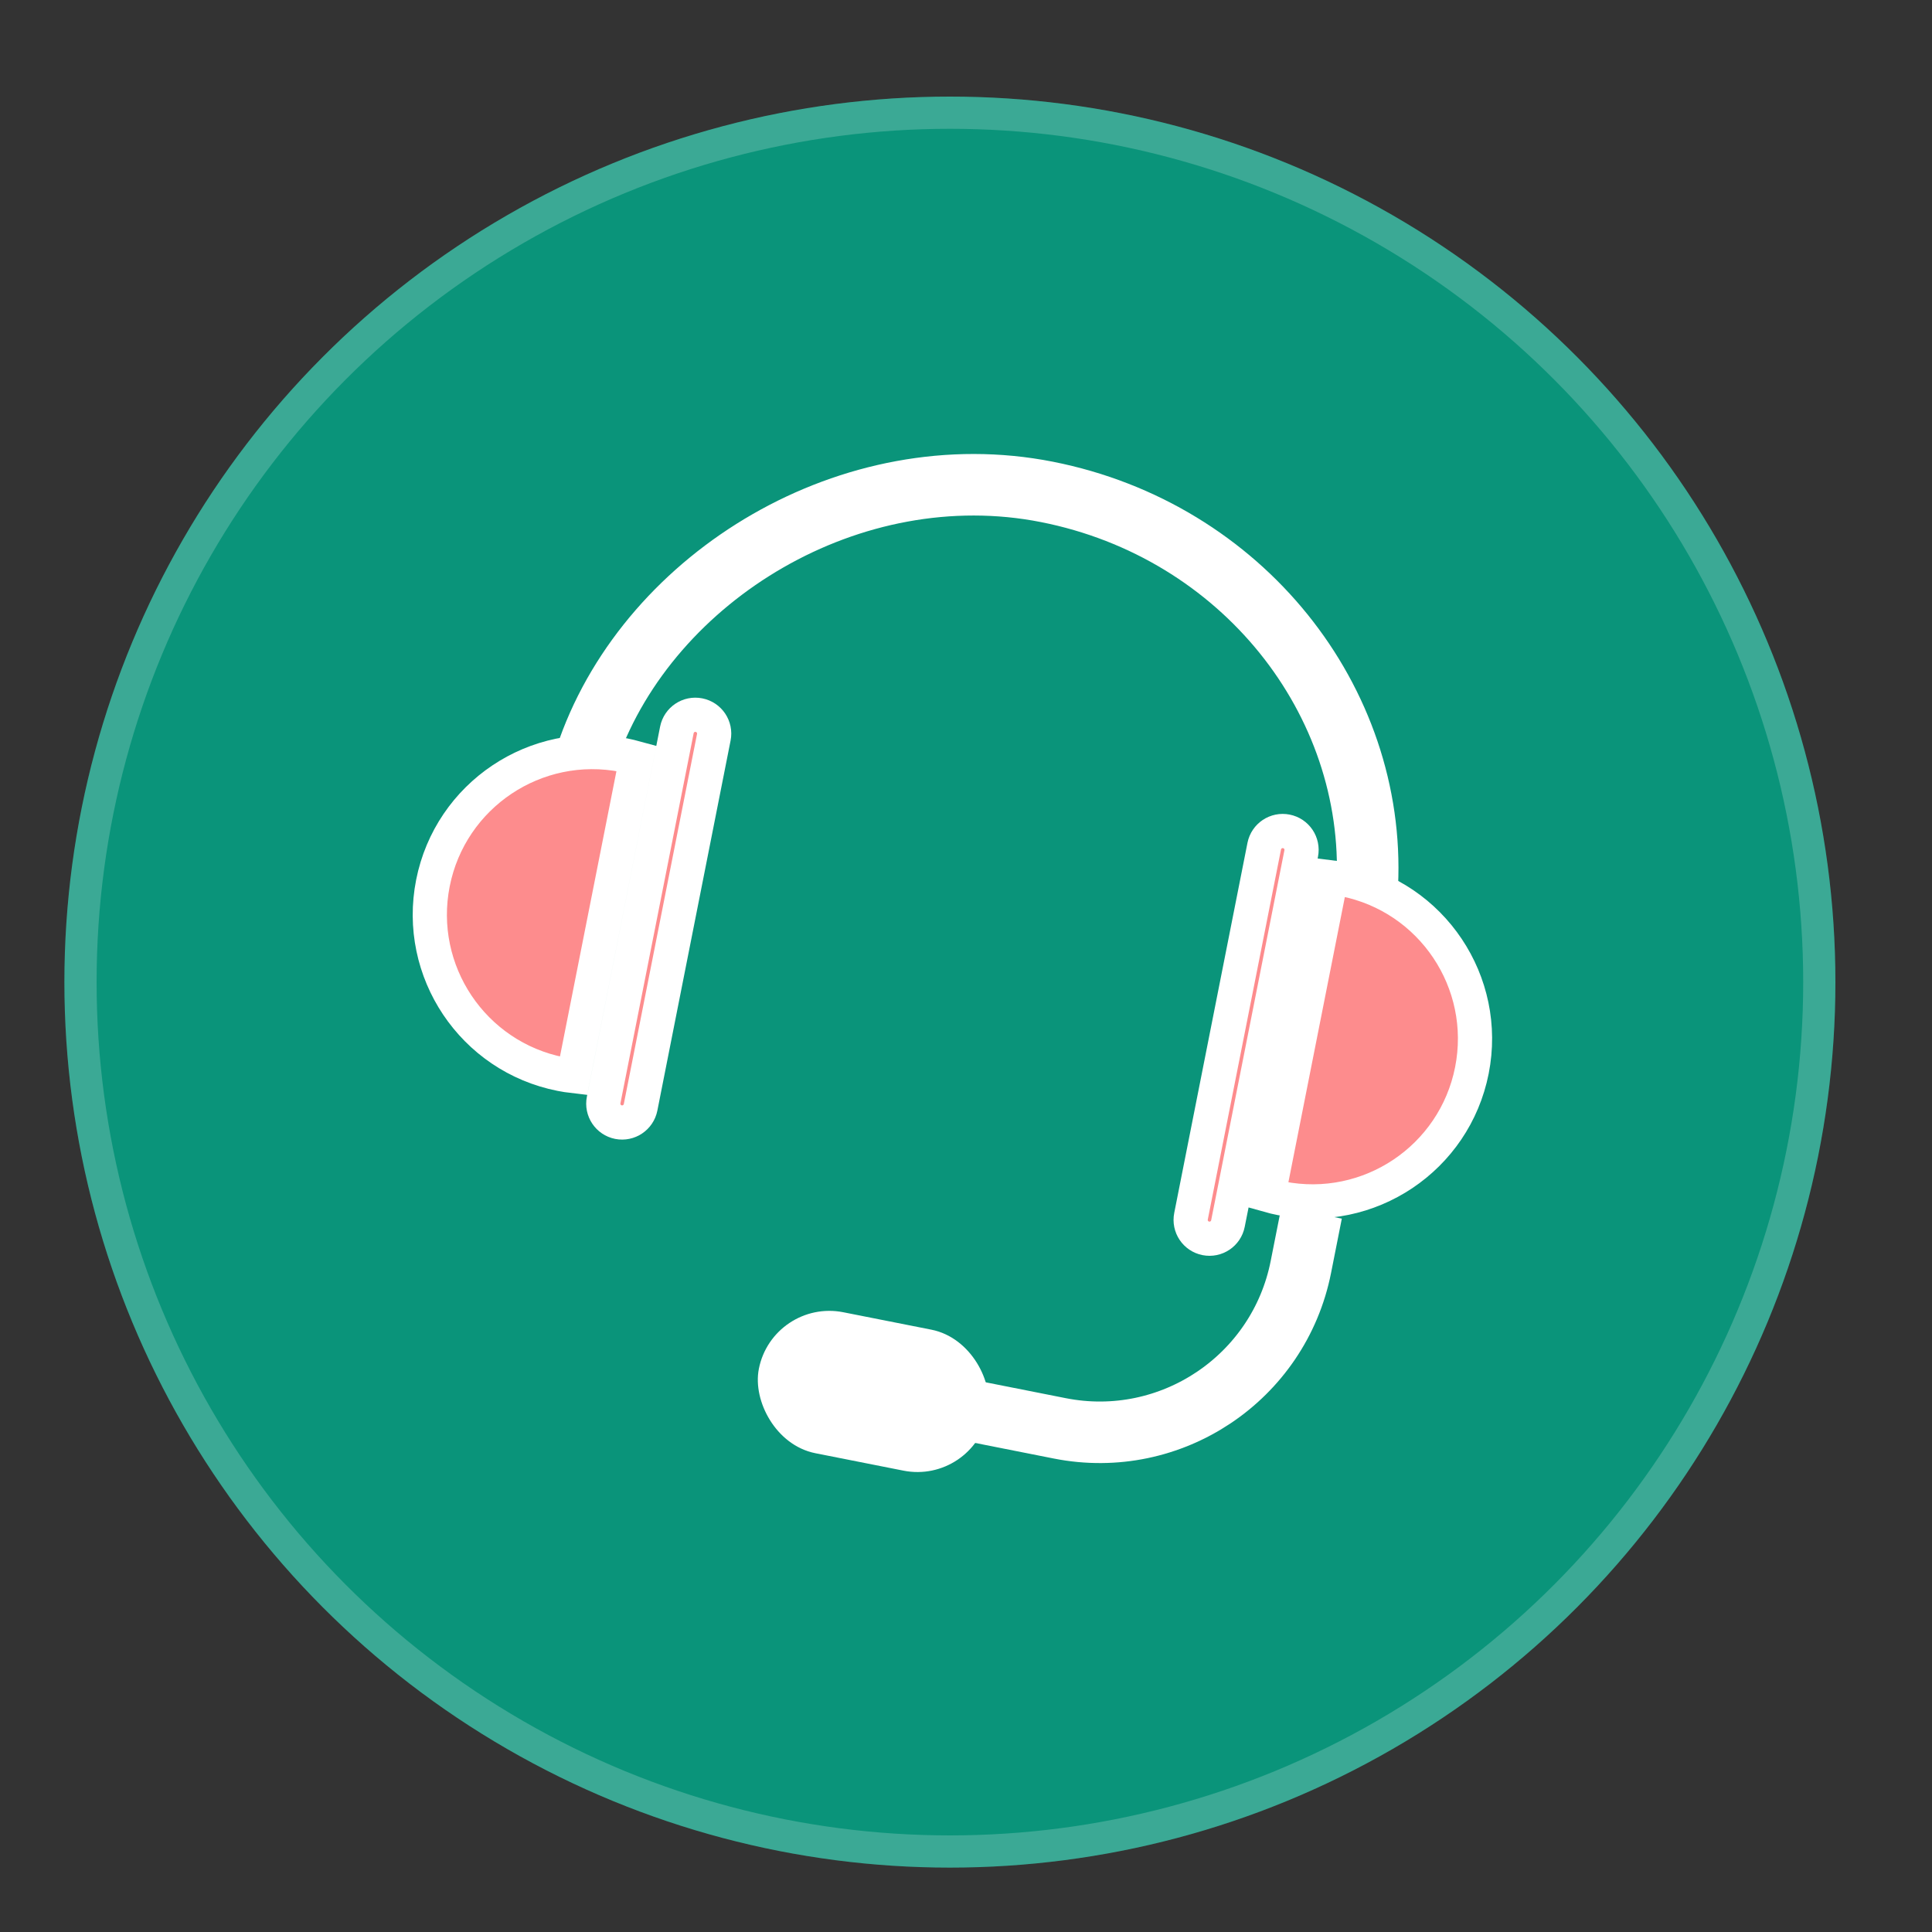 <svg width="60" height="60" viewBox="0 0 60 60" fill="none" xmlns="http://www.w3.org/2000/svg">
<rect x="0" y="0" width="60" height="60" fill="#333333" stroke="none"/>
<circle cx="29.5" cy="30.5" r="27.5" fill="#00AC8C" fill-opacity="0.8"/>
<circle cx="29.5" cy="30.5" r="27" stroke="white" stroke-opacity="0.2"/>
<path d="M40.734 37.66L40.4 39.346C39.717 42.797 36.365 45.042 32.914 44.359L29.86 43.754" stroke="white" stroke-width="1.911"/>
<rect x="24.251" y="40.694" width="6.615" height="3.826" rx="1.913" transform="rotate(11.194 24.251 40.694)" fill="white" stroke="white" stroke-width="0.637"/>
<path d="M18.276 23.264C20.211 17.86 26.462 14.079 32.516 15.277C38.571 16.475 42.732 21.748 42.463 27.482" stroke="white" stroke-width="1.911"/>
<path d="M20.898 23.292L20.985 22.851L21.021 22.669C21.084 22.352 21.391 22.146 21.708 22.209C22.025 22.272 22.231 22.579 22.168 22.896L19.894 34.388C19.831 34.705 19.524 34.911 19.207 34.849C18.89 34.786 18.684 34.478 18.747 34.161L18.762 34.086L20.898 23.292ZM19.377 23.453C19.508 23.48 19.638 23.511 19.765 23.546L17.811 33.419C17.68 33.404 17.549 33.383 17.417 33.357C14.682 32.816 12.904 30.16 13.445 27.425C13.986 24.691 16.642 22.912 19.377 23.453ZM38.259 37.375L38.171 37.816L38.135 37.998C38.073 38.315 37.765 38.521 37.448 38.458C37.131 38.396 36.925 38.088 36.988 37.771L39.262 26.279C39.325 25.962 39.633 25.756 39.949 25.819C40.266 25.881 40.472 26.189 40.41 26.506L40.395 26.582L38.259 37.375ZM41.345 27.248C41.476 27.264 41.608 27.284 41.74 27.31C44.474 27.852 46.252 30.507 45.711 33.242C45.17 35.977 42.514 37.755 39.78 37.214C39.648 37.188 39.518 37.157 39.391 37.121L41.345 27.248Z" fill="#FD8C8D" stroke="white" stroke-width="1.062"/>
</svg>
